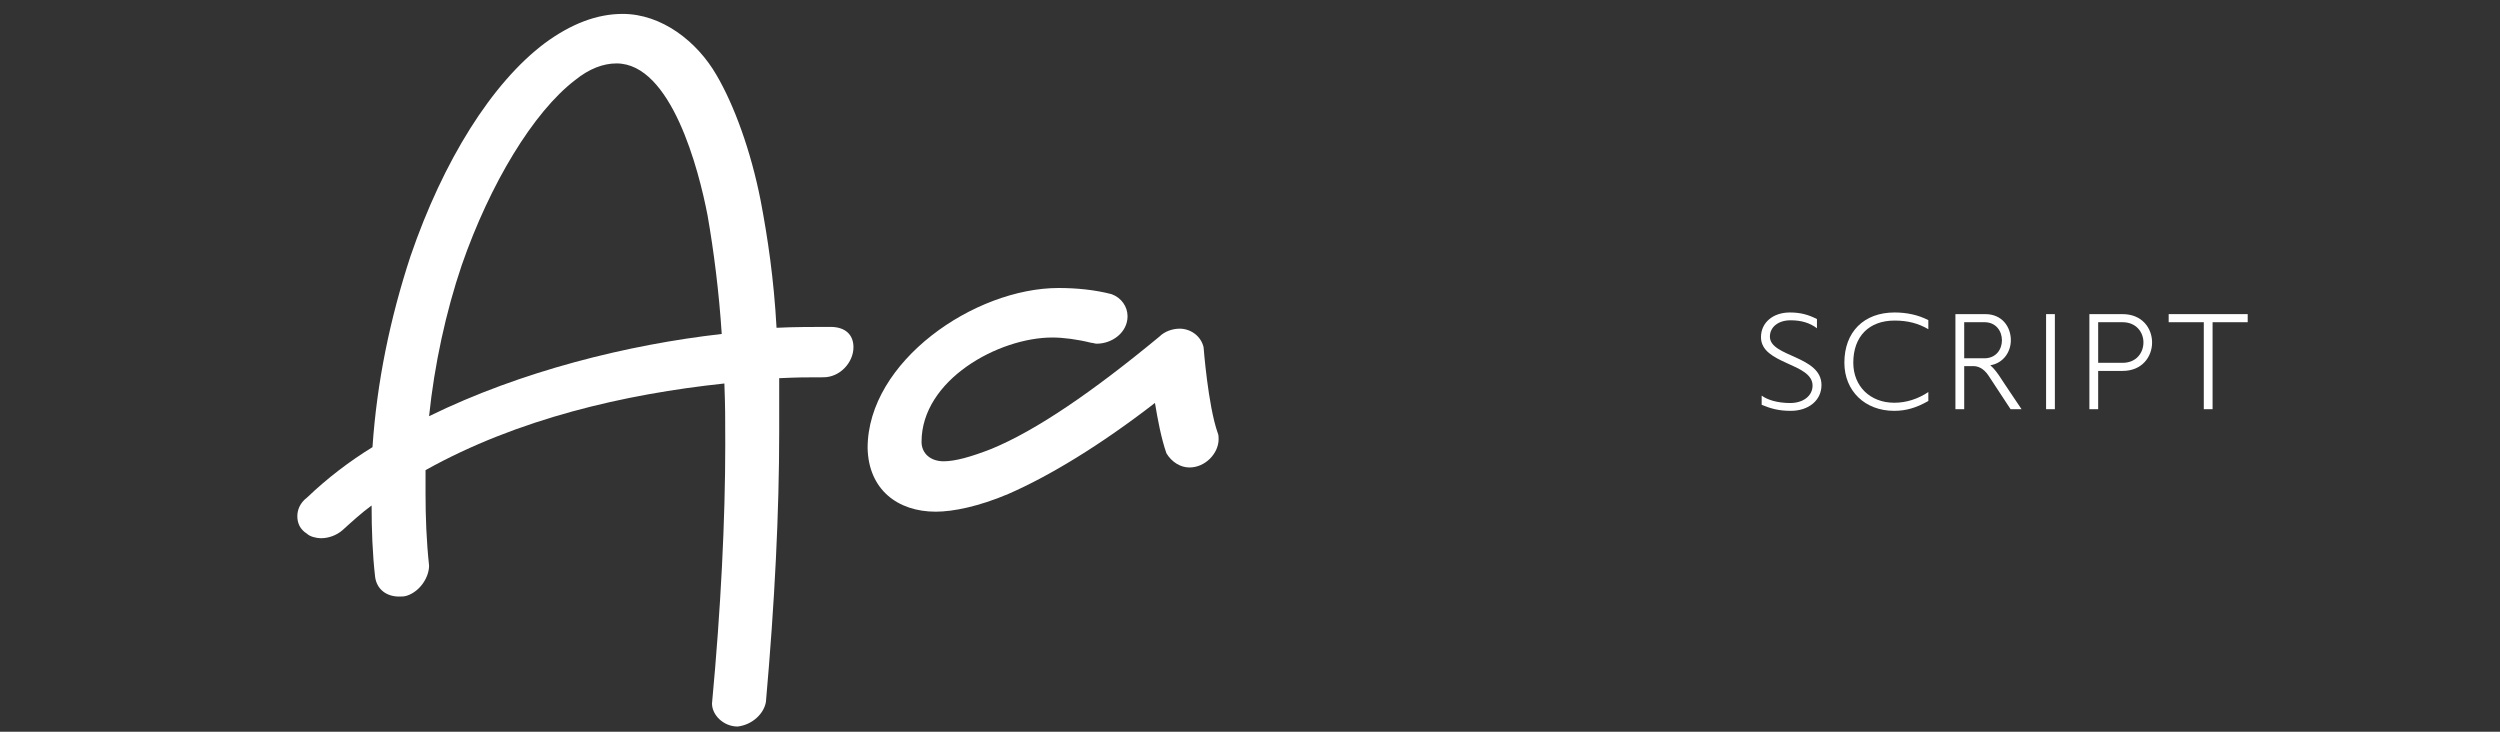 <?xml version="1.0" encoding="UTF-8" standalone="no"?>
<!DOCTYPE svg PUBLIC "-//W3C//DTD SVG 1.1//EN" "http://www.w3.org/Graphics/SVG/1.1/DTD/svg11.dtd">
<svg width="100%" height="100%" viewBox="0 0 656 192" version="1.1" xmlns="http://www.w3.org/2000/svg" xmlns:xlink="http://www.w3.org/1999/xlink" xml:space="preserve" xmlns:serif="http://www.serif.com/" style="fill-rule:evenodd;clip-rule:evenodd;stroke-linejoin:round;stroke-miterlimit:2;">
    <rect x="0" y="0" width="656" height="192" fill="#333333" stroke="none"/>
    <rect id="Artboard1" x="0" y="0" width="656" height="192" style="fill:none;"/>
    <g id="Artboard11" serif:id="Artboard1">
        <g transform="matrix(1,0,0,1,242.607,0)">
            <g transform="matrix(36,0,0,36,217.17,107.373)">
                <path d="M0.069,-0.032C0.135,-0.005 0.191,0.012 0.281,0.012C0.412,0.012 0.505,-0.065 0.505,-0.176C0.505,-0.391 0.129,-0.38 0.129,-0.529C0.129,-0.598 0.189,-0.648 0.28,-0.648C0.356,-0.648 0.419,-0.63 0.472,-0.59L0.472,-0.657C0.411,-0.688 0.354,-0.705 0.275,-0.705C0.15,-0.705 0.064,-0.63 0.064,-0.525C0.064,-0.326 0.44,-0.338 0.44,-0.172C0.44,-0.098 0.373,-0.045 0.277,-0.045C0.184,-0.045 0.111,-0.068 0.069,-0.099L0.069,-0.032Z" style="fill:white;fill-rule:nonzero;"/>
            </g>
            <g transform="matrix(36,0,0,36,239.448,107.373)">
                <path d="M0.665,-0.125C0.589,-0.074 0.503,-0.047 0.417,-0.047C0.241,-0.047 0.118,-0.167 0.118,-0.339C0.118,-0.53 0.232,-0.646 0.419,-0.646C0.514,-0.646 0.592,-0.626 0.665,-0.583L0.665,-0.649C0.592,-0.687 0.508,-0.705 0.419,-0.705C0.195,-0.705 0.053,-0.563 0.053,-0.339C0.053,-0.133 0.203,0.012 0.416,0.012C0.502,0.012 0.578,-0.01 0.665,-0.06L0.665,-0.125Z" style="fill:white;fill-rule:nonzero;"/>
            </g>
            <g transform="matrix(36,0,0,36,266.86,107.373)">
                <path d="M0.101,-0L0.165,-0L0.165,-0.314L0.232,-0.314C0.261,-0.314 0.304,-0.302 0.342,-0.245L0.503,-0L0.583,-0C0.562,-0.03 0.527,-0.083 0.507,-0.113C0.497,-0.128 0.427,-0.232 0.42,-0.244C0.398,-0.276 0.376,-0.303 0.355,-0.32C0.452,-0.336 0.505,-0.419 0.505,-0.503C0.505,-0.599 0.442,-0.693 0.319,-0.693L0.101,-0.693L0.101,-0ZM0.165,-0.371L0.165,-0.634L0.313,-0.634C0.397,-0.634 0.44,-0.569 0.44,-0.502C0.44,-0.436 0.397,-0.371 0.312,-0.371L0.165,-0.371Z" style="fill:white;fill-rule:nonzero;"/>
            </g>
            <g transform="matrix(36,0,0,36,290.65,107.373)">
                <rect x="0.101" y="-0.693" width="0.064" height="0.693" style="fill:white;fill-rule:nonzero;"/>
            </g>
            <g transform="matrix(36,0,0,36,302.012,107.373)">
                <path d="M0.101,-0L0.165,-0L0.165,-0.279L0.343,-0.279C0.486,-0.279 0.558,-0.383 0.558,-0.486C0.558,-0.59 0.486,-0.693 0.343,-0.693L0.101,-0.693L0.101,-0ZM0.165,-0.338L0.165,-0.634L0.343,-0.634C0.443,-0.634 0.495,-0.56 0.495,-0.487C0.495,-0.411 0.443,-0.338 0.343,-0.338L0.165,-0.338Z" style="fill:white;fill-rule:nonzero;"/>
            </g>
            <g transform="matrix(36,0,0,36,325.012,107.373)">
                <path d="M0.296,-0L0.36,-0L0.36,-0.634L0.616,-0.634L0.616,-0.693L0.04,-0.693L0.04,-0.634L0.296,-0.634L0.296,-0Z" style="fill:white;fill-rule:nonzero;"/>
            </g>
        </g>
        <g transform="matrix(1,0,0,1,5,-31.279)">
            <g transform="matrix(232,0,0,232,74.181,159.977)">
                <path d="M0.598,-0.185C0.58,-0.185 0.557,-0.185 0.537,-0.184C0.534,-0.239 0.527,-0.286 0.519,-0.328C0.508,-0.384 0.489,-0.436 0.469,-0.47C0.447,-0.508 0.407,-0.539 0.363,-0.539C0.334,-0.539 0.305,-0.528 0.275,-0.506C0.215,-0.461 0.16,-0.373 0.123,-0.265C0.1,-0.195 0.085,-0.123 0.08,-0.049C0.054,-0.033 0.029,-0.014 0.006,0.008C-0.002,0.014 -0.005,0.022 -0.005,0.029C-0.005,0.037 -0.002,0.044 0.006,0.049C0.009,0.052 0.016,0.054 0.022,0.054C0.03,0.054 0.039,0.051 0.046,0.045C0.057,0.035 0.068,0.025 0.079,0.017C0.079,0.044 0.08,0.072 0.083,0.098C0.085,0.112 0.096,0.12 0.11,0.12C0.113,0.12 0.116,0.12 0.119,0.119C0.134,0.114 0.144,0.098 0.144,0.085C0.141,0.057 0.14,0.03 0.14,0.003L0.14,-0.023C0.244,-0.081 0.365,-0.109 0.478,-0.121C0.479,-0.094 0.479,-0.082 0.479,-0.052C0.479,0.033 0.474,0.134 0.464,0.241C0.464,0.254 0.477,0.267 0.493,0.267C0.51,0.265 0.523,0.252 0.525,0.239C0.535,0.126 0.54,0.024 0.54,-0.066L0.54,-0.127C0.563,-0.128 0.569,-0.128 0.59,-0.128C0.609,-0.128 0.624,-0.145 0.624,-0.162C0.624,-0.176 0.615,-0.185 0.598,-0.185ZM0.181,-0.255C0.213,-0.347 0.262,-0.428 0.309,-0.464C0.325,-0.477 0.341,-0.483 0.356,-0.483C0.418,-0.483 0.449,-0.363 0.459,-0.311C0.466,-0.271 0.472,-0.224 0.475,-0.177C0.369,-0.165 0.248,-0.135 0.144,-0.084C0.15,-0.142 0.163,-0.202 0.181,-0.255Z" style="fill:white;fill-rule:nonzero;"/>
            </g>
            <g transform="matrix(232,0,0,232,219.181,159.977)">
                <path d="M0.015,-0.048C0.016,-0.001 0.049,0.024 0.092,0.024C0.112,0.024 0.141,0.018 0.174,0.004C0.22,-0.016 0.278,-0.051 0.34,-0.099C0.343,-0.081 0.347,-0.059 0.353,-0.042C0.359,-0.032 0.369,-0.026 0.379,-0.026C0.397,-0.026 0.412,-0.042 0.412,-0.058C0.412,-0.06 0.412,-0.063 0.411,-0.065C0.4,-0.096 0.395,-0.162 0.395,-0.162C0.392,-0.175 0.38,-0.183 0.368,-0.183C0.36,-0.183 0.351,-0.18 0.345,-0.174C0.27,-0.112 0.206,-0.068 0.155,-0.047C0.132,-0.038 0.114,-0.033 0.101,-0.033C0.086,-0.033 0.076,-0.042 0.076,-0.055C0.076,-0.125 0.163,-0.173 0.224,-0.173C0.236,-0.173 0.252,-0.171 0.268,-0.167C0.27,-0.167 0.272,-0.166 0.274,-0.166C0.292,-0.166 0.309,-0.179 0.309,-0.197C0.309,-0.208 0.302,-0.218 0.291,-0.222C0.272,-0.227 0.251,-0.229 0.231,-0.229C0.136,-0.229 0.015,-0.146 0.015,-0.048Z" style="fill:white;fill-rule:nonzero;"/>
            </g>
        </g>
    </g>
</svg>
